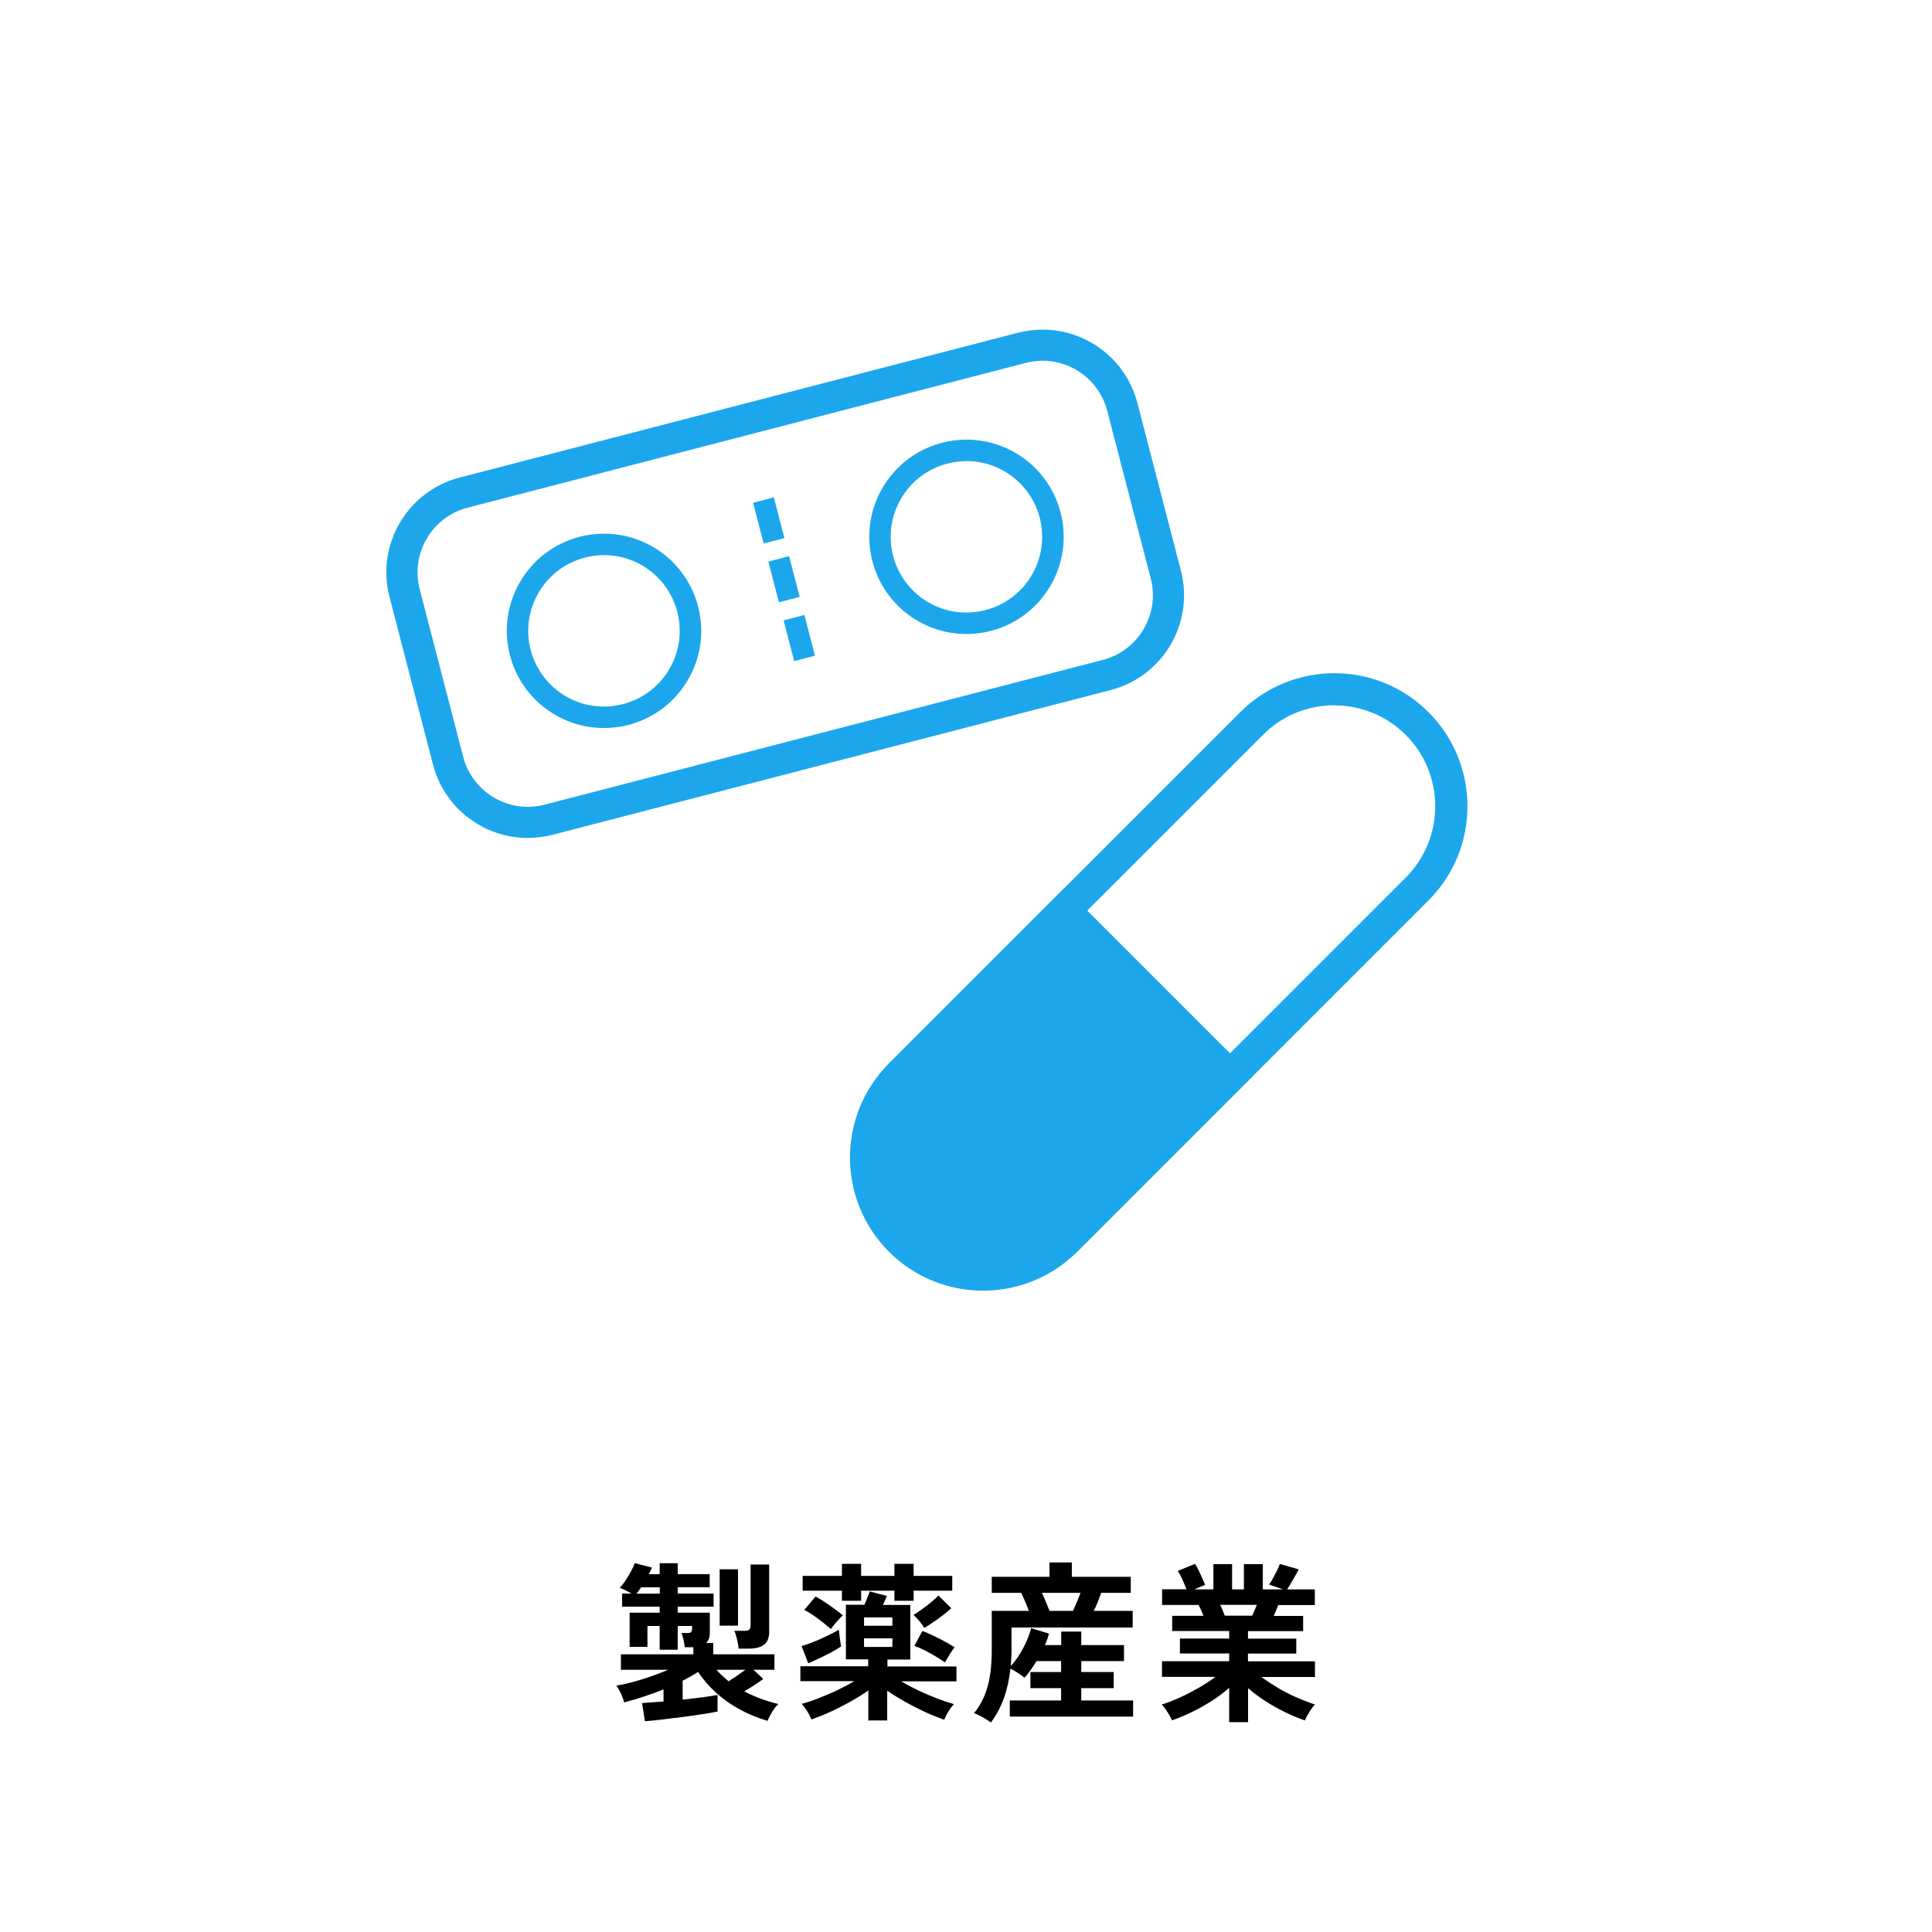 <?xml version="1.0" encoding="UTF-8"?><svg id="_レイヤー_2" xmlns="http://www.w3.org/2000/svg" viewBox="0 0 180 180"><defs><style>.cls-1{fill:#fff;}.cls-2{fill:none;stroke:#1ca7ec;stroke-dasharray:3.92 1.74 3.92 1.74 3.92 1.74;stroke-miterlimit:10;stroke-width:2px;}.cls-3{fill:#1ca7ec;}</style></defs><g id="_背景"><rect class="cls-1" width="180" height="180"/><path class="cls-3" d="M124.32,65.72c2.51,0,4.87.98,6.65,2.75,3.66,3.66,3.66,9.63,0,13.29l-32.73,32.73c-1.78,1.78-4.14,2.75-6.65,2.75s-4.87-.98-6.65-2.75-2.75-4.14-2.75-6.65.98-4.87,2.75-6.65l32.73-32.73c1.78-1.78,4.14-2.75,6.65-2.75M124.32,62.72c-3.17,0-6.35,1.21-8.77,3.63l-32.73,32.73c-4.84,4.84-4.84,12.69,0,17.54,2.42,2.42,5.59,3.63,8.77,3.63s6.35-1.21,8.77-3.63l32.73-32.73c4.84-4.84,4.84-12.69,0-17.54-2.42-2.42-5.59-3.63-8.77-3.63h0Z"/><path class="cls-3" d="M83.12,98.78l16.06-16.06,17.54,17.54-16.06,16.06c-4.84,4.84-12.69,4.84-17.54,0h0c-4.84-4.84-4.84-12.69,0-17.54Z"/><path class="cls-3" d="M97.14,33.61c2.83,0,5.31,1.92,6.02,4.67l4.05,15.61c.42,1.61.18,3.29-.66,4.72-.84,1.43-2.19,2.45-3.8,2.87l-52.01,13.49c-.52.13-1.04.2-1.57.2-2.83,0-5.31-1.92-6.02-4.67l-4.05-15.61c-.86-3.32,1.14-6.73,4.46-7.59l52.01-13.49c.52-.13,1.04-.2,1.57-.2M97.14,30.71c-.76,0-1.53.1-2.3.29l-52.01,13.49c-4.88,1.27-7.81,6.25-6.54,11.13l4.05,15.61c1.07,4.11,4.77,6.84,8.83,6.84.76,0,1.53-.1,2.3-.29l52.01-13.49c4.88-1.27,7.81-6.25,6.54-11.13l-4.05-15.61c-1.07-4.11-4.77-6.84-8.83-6.84h0Z"/><path class="cls-3" d="M56.28,51.72h0c3.21,0,6.01,2.17,6.82,5.28.47,1.82.21,3.72-.75,5.35s-2.49,2.78-4.31,3.25c-.58.15-1.18.23-1.78.23-3.21,0-6.01-2.17-6.82-5.28-.47-1.82-.21-3.72.75-5.35s2.49-2.78,4.31-3.25c.58-.15,1.18-.23,1.78-.23M56.28,49.72c-.75,0-1.52.09-2.28.29-4.84,1.26-7.75,6.2-6.49,11.04,1.06,4.08,4.73,6.78,8.76,6.78.75,0,1.52-.09,2.28-.29,4.84-1.26,7.75-6.2,6.49-11.04-1.06-4.08-4.73-6.78-8.76-6.78h0Z"/><path class="cls-3" d="M90.05,42.96h0c3.21,0,6.01,2.17,6.82,5.28.47,1.82.21,3.72-.75,5.35s-2.49,2.78-4.31,3.25c-.58.15-1.18.23-1.78.23-3.21,0-6.01-2.17-6.82-5.28-.47-1.82-.21-3.72.75-5.35s2.49-2.78,4.31-3.25c.58-.15,1.18-.23,1.78-.23M90.05,40.96c-.75,0-1.52.09-2.28.29-4.84,1.26-7.75,6.2-6.49,11.04,1.06,4.08,4.73,6.78,8.76,6.78.75,0,1.52-.09,2.28-.29,4.84-1.26,7.75-6.2,6.49-11.04-1.06-4.08-4.73-6.78-8.76-6.78h0Z"/><line class="cls-2" x1="71.13" y1="46.59" x2="75.18" y2="62.19"/></g><g id="_レイヤー"><path d="M60.09,160.37l-.27-1.7c.21-.01.5-.03.85-.06.35-.03.74-.06,1.15-.09v-1.12c-.6.24-1.21.46-1.82.66-.62.21-1.24.39-1.86.55-.04-.22-.14-.5-.29-.82-.15-.33-.29-.57-.43-.74.7-.12,1.49-.31,2.36-.58.87-.27,1.69-.57,2.47-.9h-4.4v-1.44h6.75v-.66h-.8c-.02-.18-.06-.41-.12-.69s-.12-.49-.18-.64h.62c.18,0,.29-.06.32-.18.02-.02.04-.09.04-.21,0-.12,0-.2,0-.26h-1.34v2.21h-1.68v-2.21h-1.14v1.94h-1.66v-3.18h2.8v-.56h-3.5v-1.22h.88c-.19-.12-.39-.22-.59-.32-.2-.1-.37-.17-.51-.21.17-.18.35-.41.54-.7.19-.28.37-.57.52-.86s.27-.54.34-.75l1.6.42c-.04.1-.09.19-.14.3-.05.1-.1.21-.15.31h1.01v-1.02h1.68v1.02h2.98v1.22h-2.98v.59h3.34v1.22h-3.34v.56h2.99v1.92c0,.37-.11.67-.34.9h.66v1.06h5.7v1.44h-1.95l.91.85c-.23.18-.51.38-.83.58-.32.21-.63.4-.94.58.47.25.97.47,1.5.67.53.2,1.09.37,1.68.51-.19.17-.39.41-.58.73s-.34.59-.42.84c-.9-.26-1.75-.61-2.57-1.05-.82-.44-1.56-.96-2.22-1.56-.67-.6-1.23-1.25-1.69-1.95-.45.29-.93.56-1.44.82v1.76c.66-.07,1.29-.15,1.87-.22.59-.08,1.05-.15,1.38-.22v1.55c-.42.09-.92.17-1.5.26-.59.09-1.2.18-1.85.26-.65.08-1.26.16-1.86.23-.59.07-1.11.12-1.54.15ZM59.29,148.48h2.18v-.59h-1.74c-.08.11-.15.21-.22.31-.07.1-.14.2-.22.28ZM67.88,156.64c.22-.14.48-.31.77-.5.29-.2.55-.39.8-.57h-2.7c.17.19.35.38.54.55.19.18.39.35.59.52ZM67.05,151.46v-5.25h1.71v5.25h-1.71ZM68.81,153.6c-.01-.25-.06-.53-.14-.86-.08-.33-.16-.6-.25-.8h.91c.21,0,.37-.03.46-.1.09-.06.14-.2.14-.4v-5.68h1.73v6.29c0,.54-.16.94-.47,1.18s-.79.37-1.42.37h-.96Z"/><path d="M80.9,160.27v-2.77c-.52.36-1.09.72-1.71,1.06s-1.23.66-1.85.94c-.62.28-1.2.51-1.74.7-.1-.25-.23-.51-.41-.79-.18-.28-.34-.5-.5-.66.47-.13.99-.3,1.55-.52.56-.22,1.14-.46,1.72-.74.58-.27,1.12-.56,1.62-.86h-5.01v-1.39h6.32v-.64h-2.08v-5.09h1.73c.08-.21.18-.43.27-.66s.17-.42.22-.58l1.6.42c-.02.06-.07.18-.14.34s-.15.33-.24.5h2.56v5.09h-2.13v.64h6.43v1.39h-5.14c.5.3,1.04.58,1.62.86.58.27,1.16.52,1.74.74s1.09.39,1.55.52c-.16.16-.33.38-.5.66-.18.28-.31.55-.41.79-.53-.18-1.11-.41-1.74-.7-.62-.28-1.24-.6-1.86-.94-.61-.35-1.18-.7-1.71-1.06v2.77h-1.79ZM75.3,154.96l-.62-1.6c.22-.06.49-.15.81-.27.31-.12.64-.25.97-.4.33-.15.65-.3.95-.45.3-.15.54-.28.74-.4.01.08.03.23.05.42s.05.4.08.61c.03.21.06.38.08.52-.22.16-.51.34-.87.53-.36.19-.73.38-1.11.56-.38.18-.74.34-1.06.48ZM78.44,149.14v-.94h-3.66v-1.38h3.66v-1.12h1.79v1.12h3.1v-1.12h1.79v1.12h3.6v1.38h-3.6v.94h-1.79v-.94h-3.1v.94h-1.79ZM77.4,151.78c-.37-.34-.78-.67-1.21-.99-.43-.32-.85-.59-1.26-.8l1.06-1.25c.38.21.81.48,1.28.81.47.33.89.64,1.25.95-.17.15-.37.36-.6.63-.23.27-.4.49-.52.65ZM80.5,151.47h2.64v-.78h-2.64v.78ZM80.5,153.44h2.64v-.8h-2.64v.8ZM86.12,151.68c-.12-.19-.27-.41-.47-.65-.2-.24-.38-.43-.54-.57.22-.14.49-.31.79-.53.3-.21.59-.44.87-.67s.5-.44.66-.61l1.2,1.18c-.38.35-.81.69-1.27,1.02-.46.33-.88.6-1.24.82ZM88.04,154.88c-.4-.28-.85-.56-1.38-.85-.52-.29-1.01-.52-1.47-.69l.75-1.39c.53.21,1.07.46,1.62.74.54.28,1,.54,1.38.78-.16.2-.33.45-.5.73-.17.28-.3.51-.4.68Z"/><path d="M92.33,160.48c-.23-.16-.49-.32-.76-.48-.27-.16-.55-.29-.82-.4.58-.69.99-1.51,1.26-2.46s.39-2.1.39-3.48v-3.58h3.46c-.11-.28-.22-.57-.35-.87-.13-.3-.25-.57-.37-.81h-2.74v-1.49h5.38v-1.34h2.08v1.34h5.49v1.49h-2.75c-.09.25-.19.52-.31.82-.12.3-.25.59-.39.86h3.63v1.55h-11.29v2.03c0,.27,0,.53-.02.79-.01.26-.03.52-.05.76.3-.31.57-.67.82-1.07.25-.41.47-.82.66-1.26.19-.43.33-.83.42-1.19l1.66.51c-.04.17-.1.35-.16.53-.06.18-.14.36-.22.54h1.52v-1.26h1.87v1.26h3.98v1.49h-3.98v1.02h3.02v1.5h-3.02v1.15h4.83v1.5h-11.49v-1.5h4.78v-1.15h-2.86v-1.5h2.86v-1.02h-2.29c-.17.28-.35.55-.53.81-.18.26-.38.51-.59.74-.17-.14-.38-.29-.62-.45-.25-.16-.47-.29-.69-.4-.11.98-.3,1.88-.59,2.7-.29.82-.69,1.59-1.22,2.31ZM97.77,150.08h2.19c.12-.25.24-.52.37-.82.13-.3.24-.59.34-.86h-3.6c.13.27.25.55.38.86.12.3.23.58.33.82Z"/><path d="M114.52,160.43v-3.18c-.48.43-1.02.83-1.62,1.22-.6.38-1.22.73-1.86,1.04-.63.31-1.25.56-1.85.77-.05-.13-.13-.29-.24-.47-.11-.19-.22-.37-.35-.56-.13-.19-.25-.33-.37-.44.52-.16,1.08-.38,1.68-.65.6-.27,1.19-.58,1.77-.91.58-.34,1.1-.67,1.56-1.02h-4.98v-1.46h6.26v-.72h-4.59v-1.39h4.59v-.7h-5.31v-1.42h2.91c-.08-.18-.15-.36-.22-.54-.08-.18-.16-.33-.24-.47h-3.39v-1.46h2.27c-.11-.28-.23-.58-.38-.91-.14-.33-.29-.6-.44-.8l1.62-.66c.11.16.22.37.34.62s.24.5.34.74c.11.24.19.44.26.6l-1.01.42h1.78v-2.35h1.74v2.35h1.1v-2.35h1.76v2.35h1.89l-1.3-.45c.11-.15.23-.34.36-.58.13-.24.26-.49.38-.74.12-.25.21-.45.26-.6l1.76.51c-.1.18-.21.4-.35.64s-.28.48-.41.7-.24.39-.33.52h2.59v1.46h-3.41c-.14.36-.28.7-.42,1.01h2.74v1.42h-5.14v.7h4.5v1.39h-4.5v.72h6.24v1.46h-4.99c.46.34.98.68,1.55,1.02s1.16.64,1.76.9,1.16.48,1.68.64c-.11.11-.22.25-.35.44-.13.19-.25.38-.35.57-.11.19-.19.35-.24.48-.59-.2-1.2-.46-1.82-.76-.63-.3-1.24-.65-1.84-1.03s-1.14-.79-1.63-1.22v3.17h-1.78ZM114.12,150.53h2.54c.07-.15.15-.31.22-.49.08-.18.15-.35.22-.52h-3.42c.09.17.17.35.24.53s.14.34.19.48Z"/></g></svg>